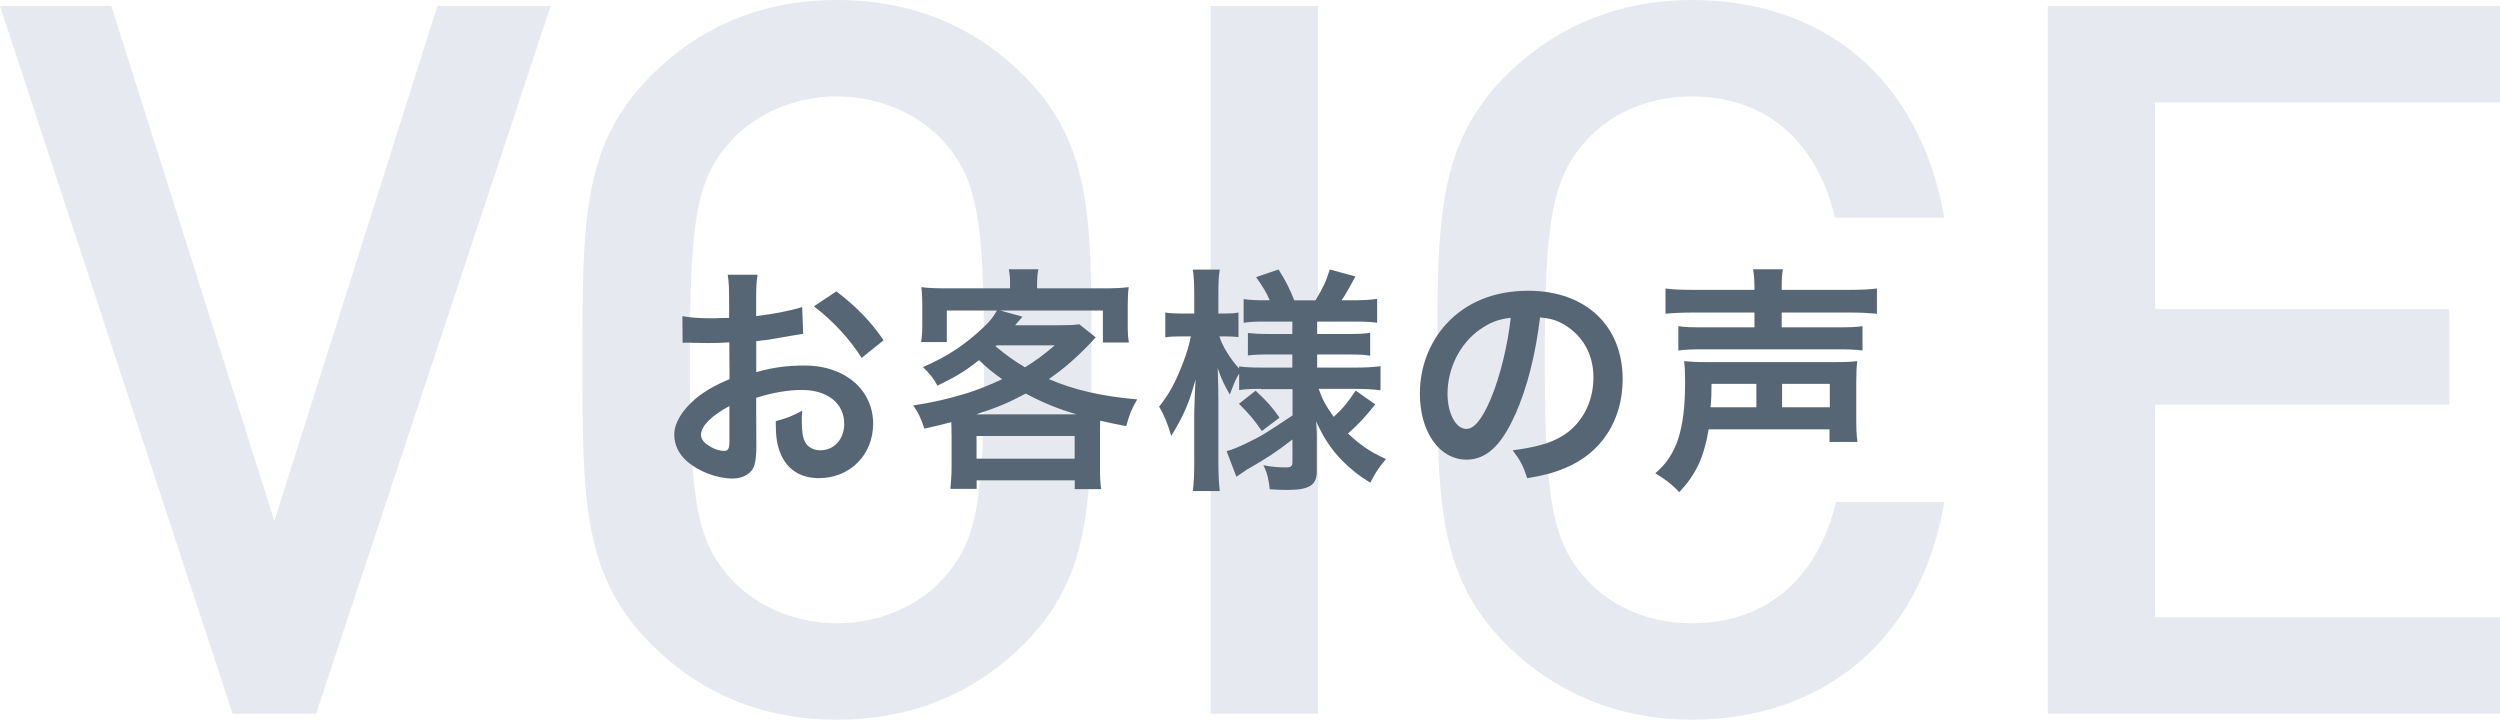 <svg xmlns="http://www.w3.org/2000/svg" width="251.5" height="72.4" viewBox="0 0 251.5 72.4"><path d="M31.8 71.8h-8.4L0 .6h11.2l16.4 51.8L44 .6h11.4L31.8 71.8zm71.2-7c-4.9 4.9-11.2 7.6-18.8 7.6s-13.8-2.7-18.7-7.6c-7-7-6.9-14.9-6.9-28.6s-.1-21.6 6.9-28.6C70.4 2.7 76.6 0 84.2 0S98.1 2.7 103 7.6c7 7 6.8 14.9 6.8 28.6s.2 21.6-6.8 28.6zm-8.2-50.7c-2.5-2.7-6.4-4.4-10.6-4.4s-8.1 1.7-10.6 4.4c-3.5 3.8-4.2 7.8-4.2 22.1s.7 18.3 4.2 22.1c2.5 2.7 6.4 4.4 10.6 4.4s8.1-1.7 10.6-4.4c3.5-3.8 4.2-7.8 4.2-22.1s-.7-18.3-4.2-22.1zm27 57.7V.6h10.8v71.2h-10.8zm48.4.6c-7.4 0-13.8-2.7-18.7-7.6-7-7-6.9-14.9-6.9-28.6s-.1-21.6 6.9-28.6c4.9-4.9 11.3-7.6 18.7-7.6 13.1 0 22.9 7.7 25.4 21.9h-11c-1.7-7.2-6.5-12.2-14.4-12.2-4.2 0-8 1.6-10.5 4.3-3.5 3.8-4.3 7.9-4.3 22.2s.8 18.4 4.3 22.2c2.5 2.7 6.3 4.3 10.5 4.3 7.9 0 12.8-5 14.5-12.2h10.9c-2.4 14.2-12.5 21.9-25.4 21.9zm35.8-.6V.6h45.5v9.7h-34.7v20.8h29.6v9.6h-29.6v21.4h34.7v9.7H206z" fill="#e6e9ef"/><path d="M76.09 44.71c0 .98-.05 1.56-.19 2.04-.22.84-1.08 1.39-2.21 1.39-1.51 0-3.34-.67-4.54-1.7-.86-.74-1.32-1.68-1.32-2.71 0-1.13.74-2.4 2.06-3.55.86-.74 1.92-1.37 3.5-2.04l-.02-3.7q-.19 0-.98.05c-.36.02-.7.02-1.3.02-.36 0-1.03-.02-1.32-.02-.31-.02-.53-.02-.6-.02-.1 0-.29 0-.5.02l-.02-2.69c.67.14 1.63.22 2.9.22.24 0 .5 0 .84-.02.58-.02.7-.02.96-.02V30.4c0-1.37-.02-1.99-.14-2.76h3c-.12.77-.14 1.27-.14 2.62v1.54c1.8-.22 3.41-.53 4.63-.91l.1 2.69c-.43.07-.89.14-2.54.43-.79.14-1.27.22-2.18.31v3.12c1.63-.48 3.14-.67 4.9-.67 4.01 0 6.86 2.45 6.86 5.86 0 3.12-2.33 5.47-5.45 5.47-1.94 0-3.31-.94-3.94-2.66-.31-.82-.41-1.61-.41-3.07 1.22-.34 1.63-.5 2.67-1.06-.05.46-.05.67-.05 1.06 0 1.01.1 1.66.34 2.11.26.5.84.82 1.51.82 1.42 0 2.42-1.13 2.42-2.66 0-2.06-1.68-3.41-4.25-3.41-1.44 0-2.9.26-4.61.79l.02 4.73zm-2.71-3.86c-1.8.96-2.86 2.02-2.86 2.88 0 .41.24.77.79 1.1.48.34 1.08.53 1.54.53.41 0 .53-.22.53-1.01v-3.5zM86.68 36c-1.2-1.9-2.95-3.79-4.8-5.18l2.26-1.51c2.09 1.61 3.48 3.05 4.75 4.92l-2.21 1.78zm9.04 7.65c0-.48 0-.72-.02-1.18-.94.24-1.39.36-2.71.65-.29-.94-.65-1.7-1.13-2.33 1.78-.26 3.58-.67 5.38-1.22 1.18-.38 2.21-.79 3.58-1.42-.98-.7-1.54-1.15-2.33-1.92-1.46 1.15-2.26 1.63-4.18 2.57-.38-.72-.82-1.25-1.46-1.87 2.47-1.08 4.2-2.21 6.1-4.01.6-.55 1.03-1.1 1.34-1.68h-5.04v3.17h-2.59c.1-.6.12-1.06.12-1.8v-1.94c0-.72-.02-1.22-.1-1.78.82.1 1.61.12 2.74.12h6.19v-.34c0-.7 0-.82-.12-1.58h2.98c-.1.34-.14.98-.14 1.56v.36h6.41c1.25 0 1.97-.02 2.81-.12-.07.5-.1 1.01-.1 1.78v1.99c0 .74.02 1.3.12 1.8h-2.62v-3.22h-10.32l2.23.62s-.26.31-.74.86h4.51c.86 0 1.44-.02 1.94-.1l1.66 1.32q-.22.22-.65.7c-1.46 1.51-2.69 2.54-4.06 3.5 2.5 1.08 5.3 1.73 8.88 2.04-.58 1.01-.77 1.46-1.1 2.69-1.15-.22-1.49-.29-2.62-.55-.02.62-.02.7-.02 1.34V47c0 1.03.02 1.51.12 2.21h-2.66v-.89h-9.87v.86h-2.64c.07-.77.12-1.46.12-2.21v-3.34zm12.58-1.97c-1.82-.53-3.36-1.15-5.11-2.09-1.66.89-2.76 1.37-4.97 2.09h10.08zm-10.06 4.46h9.87v-2.28h-9.87v2.28zm1.92-11.3c1.18.98 1.87 1.46 2.95 2.11 1.15-.72 1.7-1.1 3-2.21h-5.86l-.1.1zm26.71 4.28c-.91 0-1.54.02-2.21.12v-1.66c-.41.7-.43.77-.94 2.11-.55-.94-.84-1.54-1.22-2.66.05 1.46.07 2.64.07 3.34v6.1c0 1.25.05 2.18.14 2.93H120c.1-.77.14-1.73.14-2.93V41.5c.05-1.8.1-2.93.14-3.34-.65 2.38-1.2 3.65-2.45 5.69-.38-1.27-.7-2.04-1.22-2.95.94-1.15 1.58-2.33 2.28-4.08.53-1.37.7-1.97.91-2.98h-.96c-.72 0-1.18.02-1.61.1v-2.5c.41.07.84.1 1.61.1h1.3v-1.92c0-1.25-.05-1.9-.14-2.5h2.71c-.12.67-.14 1.34-.14 2.5v1.92h.65c.65 0 .94-.02 1.37-.1v2.47c-.46-.05-.84-.07-1.39-.07h-.53c.29.96 1.1 2.28 1.99 3.24v-.22c.67.1 1.37.12 2.45.12h2.9v-1.32h-2.21c-1.25 0-1.54.02-2.26.1V33.5c.7.07 1.08.1 2.21.1h2.26v-1.25h-2.62c-1.1 0-1.58.02-2.28.12v-2.38c.7.1 1.3.12 2.28.12h.34c-.31-.77-.7-1.39-1.37-2.33l2.26-.77c.72 1.13 1.15 1.99 1.58 3.1h2.14c.77-1.27 1.06-1.9 1.44-3.1l2.57.7c-.62 1.18-1.01 1.85-1.39 2.4h1.18c.98 0 1.7-.05 2.4-.14v2.4c-.72-.1-1.32-.12-2.38-.12h-3.67v1.25h2.95c1.2 0 1.7-.02 2.4-.12v2.3c-.7-.1-1.15-.12-2.4-.12h-2.95v1.32h3.89c.98 0 1.78-.05 2.5-.14v2.42c-.79-.1-1.63-.14-2.5-.14h-3.72c.38 1.1.72 1.7 1.51 2.81.82-.72 1.44-1.46 2.21-2.64l1.97 1.39c-1.01 1.27-1.63 1.94-2.74 2.93 1.25 1.18 2.18 1.82 3.82 2.57-.7.82-1.08 1.39-1.58 2.38-1.25-.77-2.06-1.44-2.88-2.28-1.13-1.18-1.87-2.33-2.57-3.91.07 1.08.07 1.27.07 1.73v3.34c0 1.37-.77 1.85-3 1.85-.36 0-1.03-.02-1.73-.07-.12-1.06-.26-1.66-.65-2.42.86.17 1.46.22 2.28.22.5 0 .65-.12.65-.55v-2.26c-1.7 1.3-2.35 1.75-4.61 3.05-.19.12-.67.46-1.03.7l-.98-2.57c.67-.19 1.1-.38 1.97-.79 1.54-.74 1.92-.98 4.66-2.81v-2.64h-3.14zm-.55.19c1.18 1.1 1.63 1.61 2.4 2.71l-1.78 1.34c-.79-1.15-1.15-1.58-2.3-2.74l1.68-1.32zm26.09 2.42c-1.37 3.1-2.9 4.51-4.87 4.51-2.74 0-4.7-2.78-4.7-6.65 0-2.64.94-5.11 2.64-6.98 2.02-2.21 4.85-3.36 8.26-3.36 5.76 0 9.5 3.5 9.5 8.9 0 4.15-2.16 7.46-5.83 8.95-1.15.48-2.09.72-3.77 1.01-.41-1.27-.7-1.8-1.46-2.81 2.21-.29 3.65-.67 4.78-1.32 2.09-1.15 3.34-3.43 3.34-6 0-2.3-1.03-4.18-2.95-5.33-.74-.43-1.37-.62-2.42-.72-.46 3.77-1.3 7.08-2.5 9.79zm-3.53-8.59c-2.02 1.44-3.26 3.91-3.26 6.48 0 1.97.84 3.53 1.9 3.53.79 0 1.61-1.01 2.47-3.07.91-2.16 1.7-5.4 1.99-8.11-1.25.14-2.11.48-3.1 1.18zm23.01 10.06c-.48 2.81-1.25 4.49-2.95 6.31-.72-.77-1.42-1.3-2.42-1.9 2.14-1.78 3-4.39 3-9.12 0-1.03-.02-1.51-.1-2.16.79.07 1.13.1 2.4.1h12.6c1.34 0 1.66-.02 2.42-.1-.07.6-.1 1.13-.1 2.16v3.5c0 1.13.02 1.73.12 2.47h-2.81v-1.27h-12.17zm4.61-14.21c0-.86-.05-1.32-.14-1.9h3c-.1.48-.12 1.01-.12 1.9v.17h6.7c1.32 0 2.26-.05 2.88-.14v2.54c-.82-.07-1.58-.12-2.81-.12h-6.77v1.49h5.59c1.27 0 1.99-.02 2.54-.12v2.45c-.77-.1-1.49-.12-2.59-.12h-13.42c-1.08 0-1.73.02-2.52.12v-2.45c.55.1 1.27.12 2.52.12h5.14v-1.49h-6.12c-1.22 0-2.06.05-2.83.12v-2.54c.62.1 1.56.14 2.9.14h6.05v-.17zm.19 11.98v-2.35h-4.51c0 1.01-.02 1.58-.1 2.35h4.61zm7.39 0v-2.35h-4.8v2.35h4.8z" fill="#566674"/></svg>